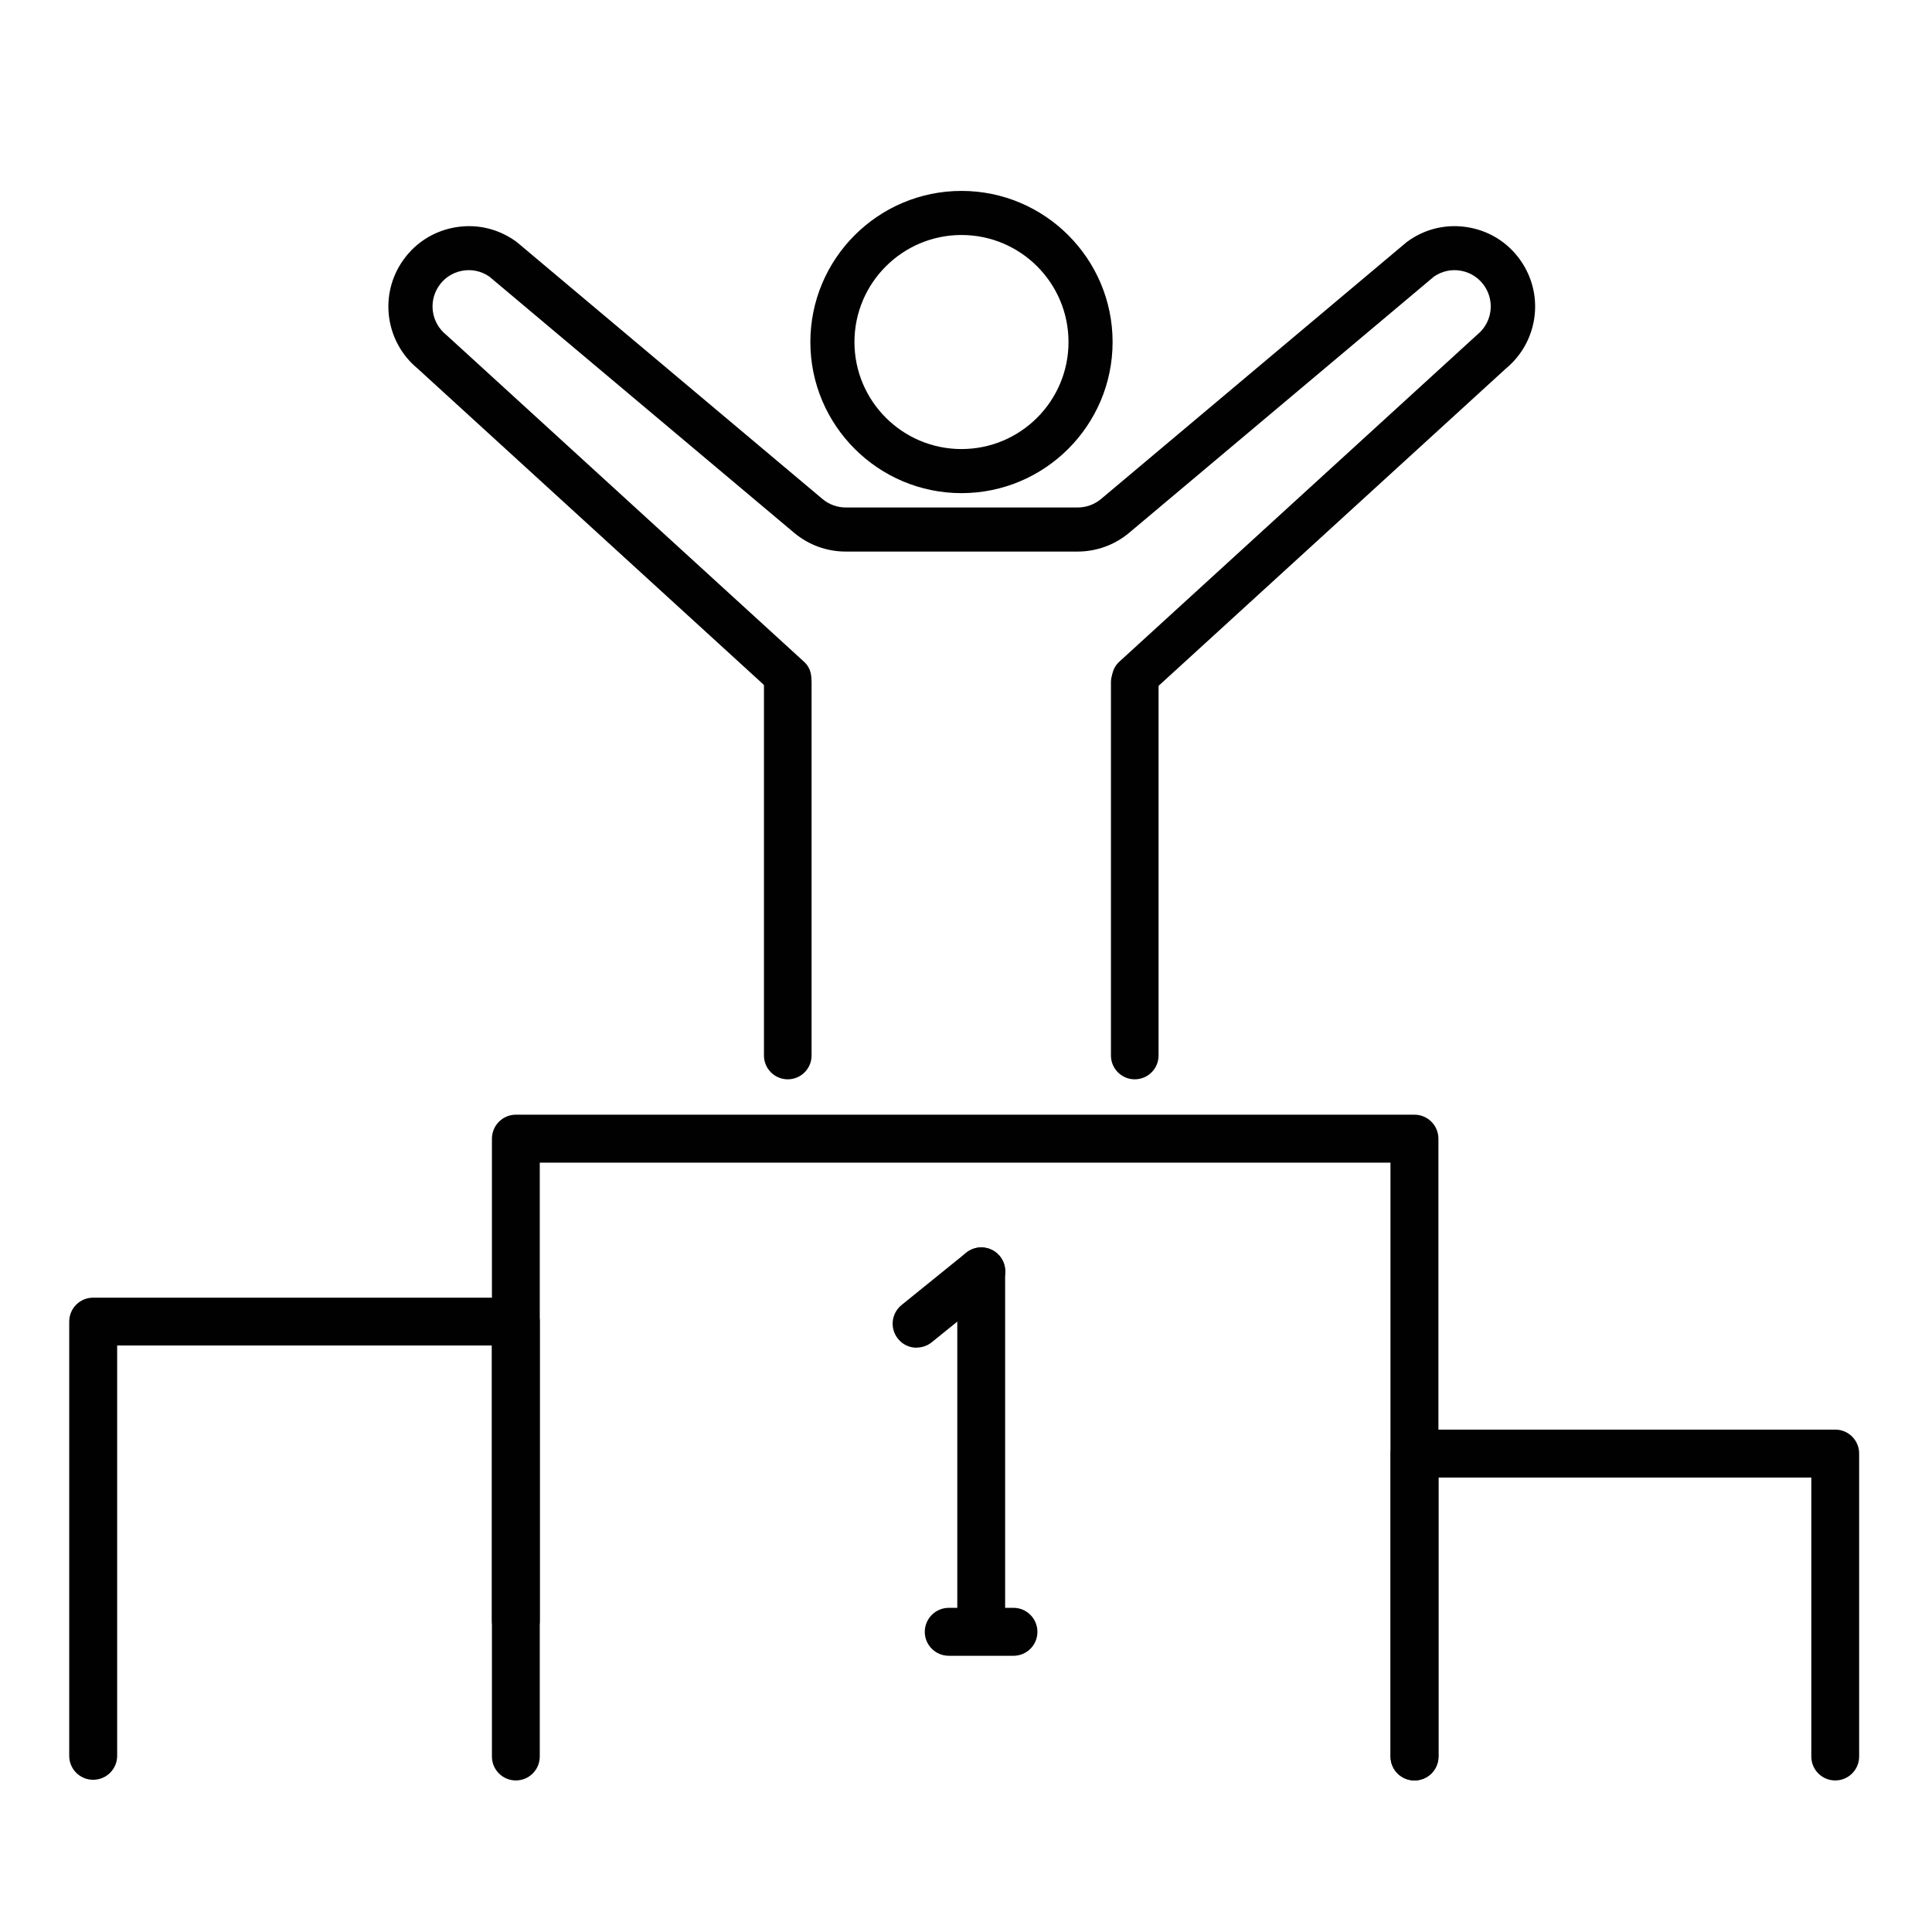 <?xml version="1.0" encoding="UTF-8"?> <svg xmlns="http://www.w3.org/2000/svg" id="Layer_1" version="1.1" viewBox="0 0 175.28 175.28"><defs><style> .st0 { fill: #010101; } .st1 { fill: none; stroke: #010101; stroke-linecap: round; stroke-linejoin: round; stroke-width: 4.32px; } </style></defs><path class="st0" d="M128.32,161.53c-1.2,0-2.17-.97-2.17-2.17v-53.88H48.97v53.88c0,1.2-.97,2.17-2.17,2.17s-2.17-.97-2.17-2.17v-56.05c0-1.2.97-2.18,2.17-2.18h81.53c1.2,0,2.17.98,2.17,2.18v56.05c0,1.2-.97,2.17-2.17,2.17"></path><path class="st0" d="M166.5,161.53c-1.2,0-2.17-.97-2.17-2.17v-25.31h-33.82v25.31c0,1.2-.98,2.17-2.18,2.17s-2.17-.97-2.17-2.17v-27.49c0-1.2.97-2.17,2.17-2.17h38.17c1.2,0,2.17.97,2.17,2.17v27.49c0,1.2-.97,2.17-2.17,2.17"></path><path class="st0" d="M46.8,149.2c-1.2,0-2.17-.97-2.17-2.17v-24.96H10.63v37.23c0,1.2-.98,2.17-2.18,2.17s-2.17-.97-2.17-2.17v-39.4c0-1.2.97-2.17,2.17-2.17h38.35c1.2,0,2.17.97,2.17,2.17v27.14c0,1.2-.97,2.17-2.17,2.17"></path><path class="st0" d="M89.02,149.1c-1.2,0-2.17-.98-2.17-2.17v-31.58c0-1.2.97-2.17,2.17-2.17s2.17.97,2.17,2.17v31.58c0,1.2-.97,2.17-2.17,2.17"></path><path class="st0" d="M83.16,122.27c-.64,0-1.26-.27-1.69-.81-.76-.94-.61-2.3.32-3.06l5.87-4.75c.94-.76,2.3-.61,3.06.32.76.94.61,2.3-.32,3.06l-5.87,4.75c-.4.32-.89.48-1.37.48"></path><path class="st0" d="M91.95,150.22h-5.87c-1.2,0-2.18-.97-2.18-2.17s.98-2.18,2.18-2.18h5.87c1.2,0,2.17.98,2.17,2.18s-.97,2.17-2.17,2.17"></path><g><line class="st1" x1="71.47" y1="61.9" x2="71.47" y2="95.76"></line><line class="st1" x1="102.95" y1="61.9" x2="102.95" y2="95.76"></line><path class="st0" d="M87.23,44.74c-7.56,0-13.71-6.15-13.71-13.71s6.15-13.71,13.71-13.71,13.71,6.15,13.71,13.71-6.15,13.71-13.71,13.71h0ZM87.23,21.32c-5.35,0-9.71,4.35-9.71,9.71s4.35,9.71,9.71,9.71,9.71-4.35,9.71-9.71-4.35-9.71-9.71-9.71Z"></path><path class="st0" d="M102.89,63.52c-.54,0-1.08-.22-1.48-.65-.74-.82-.69-2.08.13-2.83l32.42-29.62s.05-.05.08-.07c1.29-1.06,1.59-2.91.69-4.32-.49-.77-1.26-1.29-2.15-1.46-.87-.17-1.75.02-2.48.52l-27.66,23.25c-1.31,1.1-2.97,1.7-4.67,1.7h-21.05c-1.71,0-3.36-.6-4.67-1.7l-27.66-23.25c-.73-.5-1.61-.69-2.48-.52-.9.17-1.66.69-2.15,1.46-.9,1.41-.6,3.26.69,4.32.03.02.06.05.08.07l32.42,29.62c.82.74.87,2.01.13,2.83s-2.01.87-2.83.13l-32.38-29.58c-2.83-2.35-3.47-6.44-1.48-9.54,1.09-1.7,2.79-2.85,4.77-3.23,1.99-.38,3.98.06,5.63,1.24.04.03.08.06.12.09l27.72,23.3c.59.49,1.33.76,2.1.76h21.05c.76,0,1.51-.27,2.1-.76l27.72-23.3s.08-.06.12-.09c1.64-1.18,3.64-1.62,5.63-1.24,1.99.38,3.68,1.53,4.77,3.23,1.99,3.1,1.35,7.19-1.48,9.54l-32.38,29.58c-.38.35-.87.52-1.35.52h0Z"></path></g></svg> 